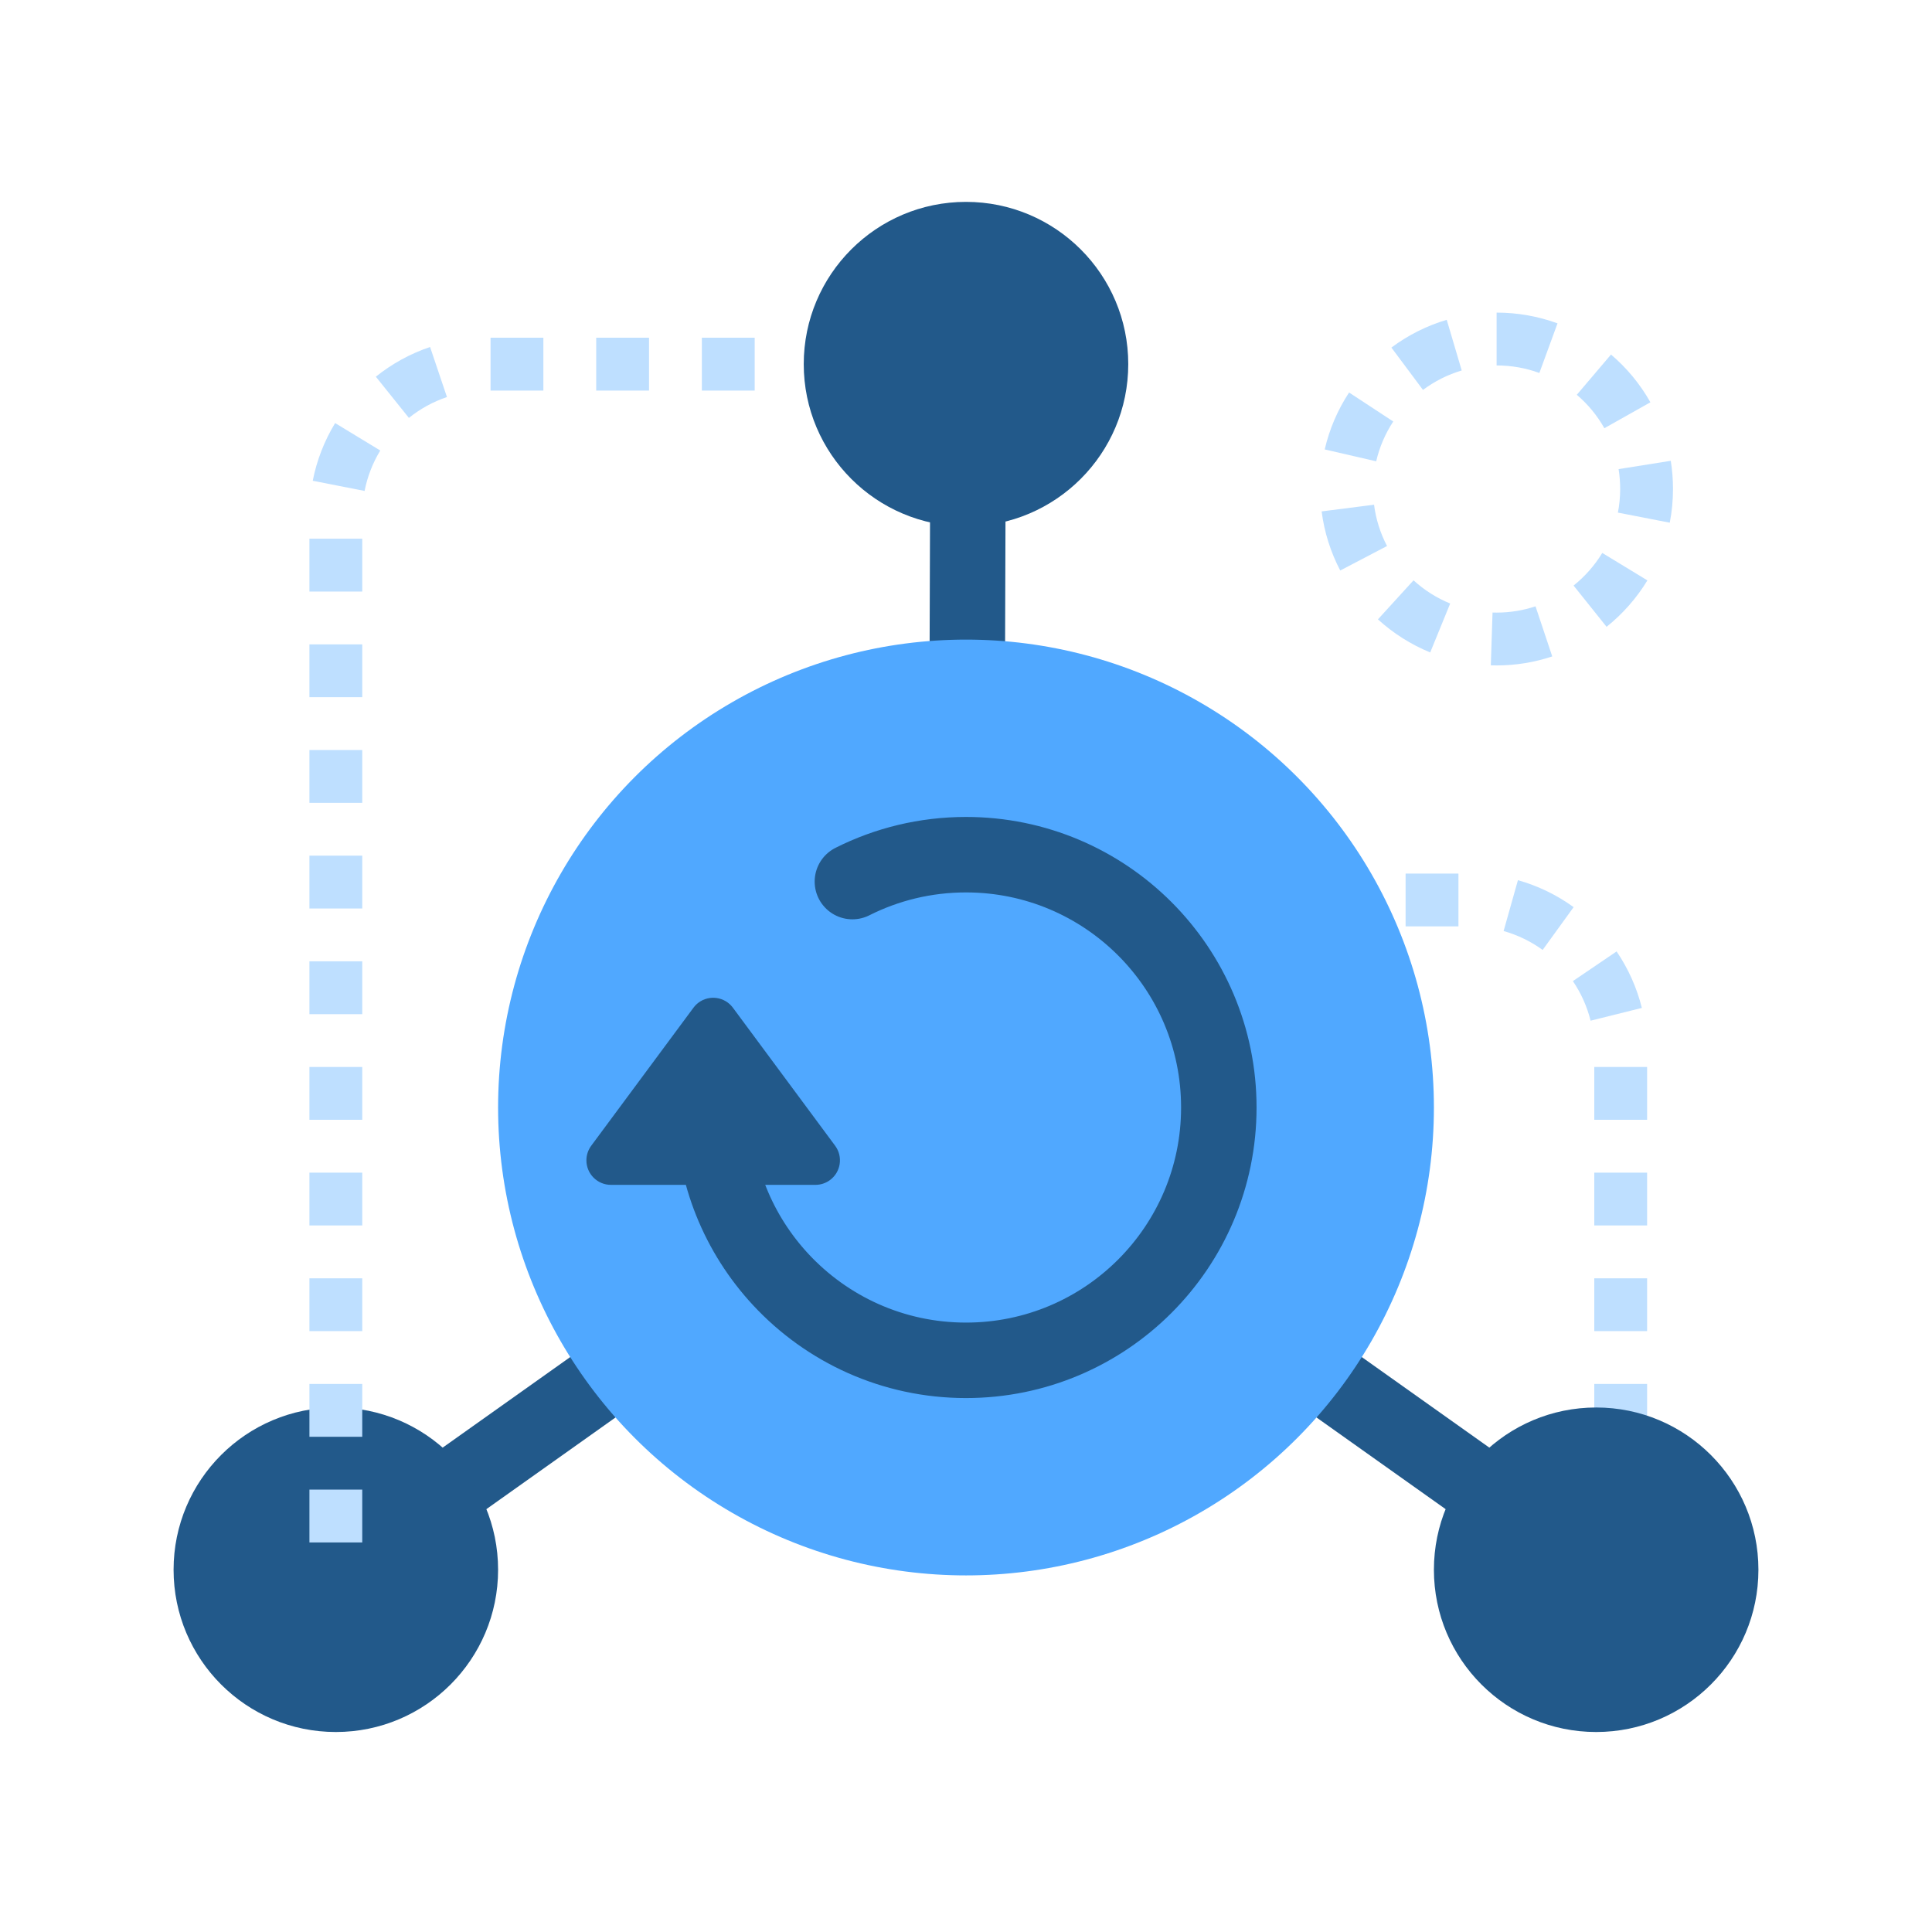 <?xml version="1.0" encoding="UTF-8"?>
<svg width="1024px" height="1024px" viewBox="0 0 1024 1024" version="1.1" xmlns="http://www.w3.org/2000/svg" xmlns:xlink="http://www.w3.org/1999/xlink">
    <title>无锡百年通-应用场景-2</title>
    <g id="无锡百年通-应用场景-2" stroke="none" stroke-width="1" fill="none" fill-rule="evenodd">
        <path d="M825.516,171.388 L815.893,197.683 C808.712,195.055 801.078,193.693 793.235,193.693 L793.235,165.693 C804.371,165.693 815.262,167.635 825.516,171.388 Z M874.747,213.225 L850.348,226.962 C846.565,220.244 841.611,214.245 835.733,209.25 L853.865,187.913 C862.259,195.047 869.337,203.617 874.747,213.225 Z M885.008,277.038 L857.523,271.691 C858.319,267.6 858.722,263.422 858.722,259.159 C858.721,255.597 858.442,252.084 857.893,248.637 L885.544,244.233 C886.324,249.131 886.72,254.113 886.722,259.152 C886.722,265.218 886.146,271.187 885.008,277.038 Z M851.519,332.221 L834.027,310.358 C840.064,305.527 845.222,299.667 849.235,293.07 L873.156,307.622 C867.441,317.017 860.107,325.351 851.519,332.221 Z M790.163,352.643 L791.076,324.658 C791.802,324.682 792.522,324.693 793.296,324.693 C800.368,324.687 807.28,323.552 813.855,321.357 L822.721,347.916 C813.307,351.059 803.411,352.684 793.31,352.693 C792.221,352.693 791.196,352.677 790.163,352.643 Z M730.333,328.276 L749.196,307.584 C754.911,312.793 761.49,316.964 768.629,319.879 L758.042,345.801 C747.846,341.636 738.467,335.692 730.333,328.276 Z M700.5,271.056 L728.274,267.511 C729.255,275.197 731.594,282.584 735.159,289.397 L710.352,302.381 C705.253,292.64 701.904,282.059 700.5,271.056 Z M715.039,208.035 L738.446,223.402 C734.213,229.848 731.149,236.981 729.413,244.504 L702.13,238.209 C704.615,227.437 708.998,217.237 715.039,208.035 Z M766.797,169.511 L774.743,196.36 C767.346,198.549 760.402,202.044 754.212,206.662 L737.468,184.22 C746.294,177.635 756.213,172.643 766.797,169.511 Z" id="路径备份-2" fill="#BEDFFF" fill-rule="nonzero"></path>
        <path d="M873,463 L845,463 L845,491 L873,491 L873,463 Z M817,463 L789,463 L789,491 L817,491 L817,463 Z M761,463 L733,463 L733,491 L761,491 L761,463 Z M701.462,466.514 C690.833,469.509 680.855,474.356 671.947,480.801 L688.361,503.486 C694.615,498.961 701.61,495.563 709.055,493.465 L701.462,466.514 Z M649.169,504.277 C642.997,513.373 638.454,523.493 635.783,534.217 L662.953,540.984 C664.824,533.473 668.007,526.382 672.338,519.998 L649.169,504.277 Z M633,565.521 L633,593.521 L661,593.521 L661,565.521 L633,565.521 Z M633,621.521 L633,649.521 L661,649.521 L661,621.521 L633,621.521 Z M633,677.521 L633,705.521 L661,705.521 L661,677.521 L633,677.521 Z M633,733.521 L633,761.521 L661,761.521 L661,733.521 L633,733.521 Z M633,789.521 L633,801 L661,801 L661,789.521 L633,789.521 Z" id="路径-9备份" fill="#BEDFFF" fill-rule="nonzero" transform="translate(753, 632) scale(-1, 1) translate(-753, -632)"></path>
        <line x1="513" y1="254" x2="512.5" y2="410.5" id="直线" stroke="#22598A" stroke-width="40" stroke-linejoin="round"></line>
        <line x1="846" y1="832" x2="646" y2="690" id="直线备份" stroke="#22598A" stroke-width="40" stroke-linejoin="round"></line>
        <line x1="378" y1="832" x2="178" y2="690" id="直线备份-2" stroke="#22598A" stroke-width="40" stroke-linejoin="round" transform="translate(278, 761) scale(-1, 1) translate(-278, -761)"></line>
        <circle id="椭圆形备份" fill="#22598A" cx="178" cy="832" r="86"></circle>
        <circle id="椭圆形备份-2" fill="#22598A" cx="846" cy="832" r="86"></circle>
        <circle id="椭圆形" fill="#50A8FF" cx="512" cy="587" r="248"></circle>
        <path d="M378,587 C378,622.202 391.574,654.234 413.774,678.147 C438.245,704.506 473.196,721 512,721 C586.006,721 646,661.006 646,587 C646,512.994 586.006,453 512,453 C490.345,453 469.89,458.137 451.787,467.258" id="路径" stroke="#22598A" stroke-width="40" stroke-linecap="round" stroke-linejoin="round"></path>
        <path d="M388.446,534.102 L442.639,607.262 C446.912,613.031 445.7,621.173 439.93,625.446 C437.691,627.105 434.979,628 432.192,628 L323.808,628 C316.628,628 310.808,622.18 310.808,615 C310.808,612.214 311.703,609.501 313.361,607.262 L367.554,534.102 C371.827,528.333 379.969,527.121 385.738,531.394 C386.769,532.158 387.682,533.071 388.446,534.102 Z" id="三角形" fill="#22598A"></path>
        <path d="M512,179 L484,179 L484,207 L512,207 L512,179 Z M456,179 L428,179 L428,207 L456,207 L456,179 Z M400,179 L372,179 L372,207 L400,207 L400,179 Z M344,179 L316,179 L316,207 L344,207 L344,179 Z M288,179 L260,179 L260,207 L288,207 L288,179 Z M227.952,183.909 C217.502,187.432 207.778,192.773 199.202,199.656 L216.727,221.493 C222.752,216.658 229.575,212.911 236.898,210.441 L227.952,183.909 Z M177.624,224.236 C171.919,233.623 167.891,243.955 165.761,254.814 L193.237,260.205 C194.729,252.598 197.55,245.362 201.551,238.779 L177.624,224.236 Z M164,285.521 L164,313.521 L192,313.521 L192,285.521 L164,285.521 Z M164,341.521 L164,369.521 L192,369.521 L192,341.521 L164,341.521 Z M164,397.521 L164,425.521 L192,425.521 L192,397.521 L164,397.521 Z M164,453.521 L164,481.521 L192,481.521 L192,453.521 L164,453.521 Z M164,509.521 L164,537.521 L192,537.521 L192,509.521 L164,509.521 Z M164,565.521 L164,593.521 L192,593.521 L192,565.521 L164,565.521 Z M164,621.521 L164,649.521 L192,649.521 L192,621.521 L164,621.521 Z M164,677.521 L164,705.521 L192,705.521 L192,677.521 L164,677.521 Z M164,733.521 L164,761.521 L192,761.521 L192,733.521 L164,733.521 Z M164,789.521 L164,817.521 L192,817.521 L192,789.521 L164,789.521 Z" id="路径-9" fill="#BEDFFF" fill-rule="nonzero"></path>
        <circle id="椭圆形" fill="#22598A" cx="512" cy="193" r="86"></circle>
    </g>
</svg>
